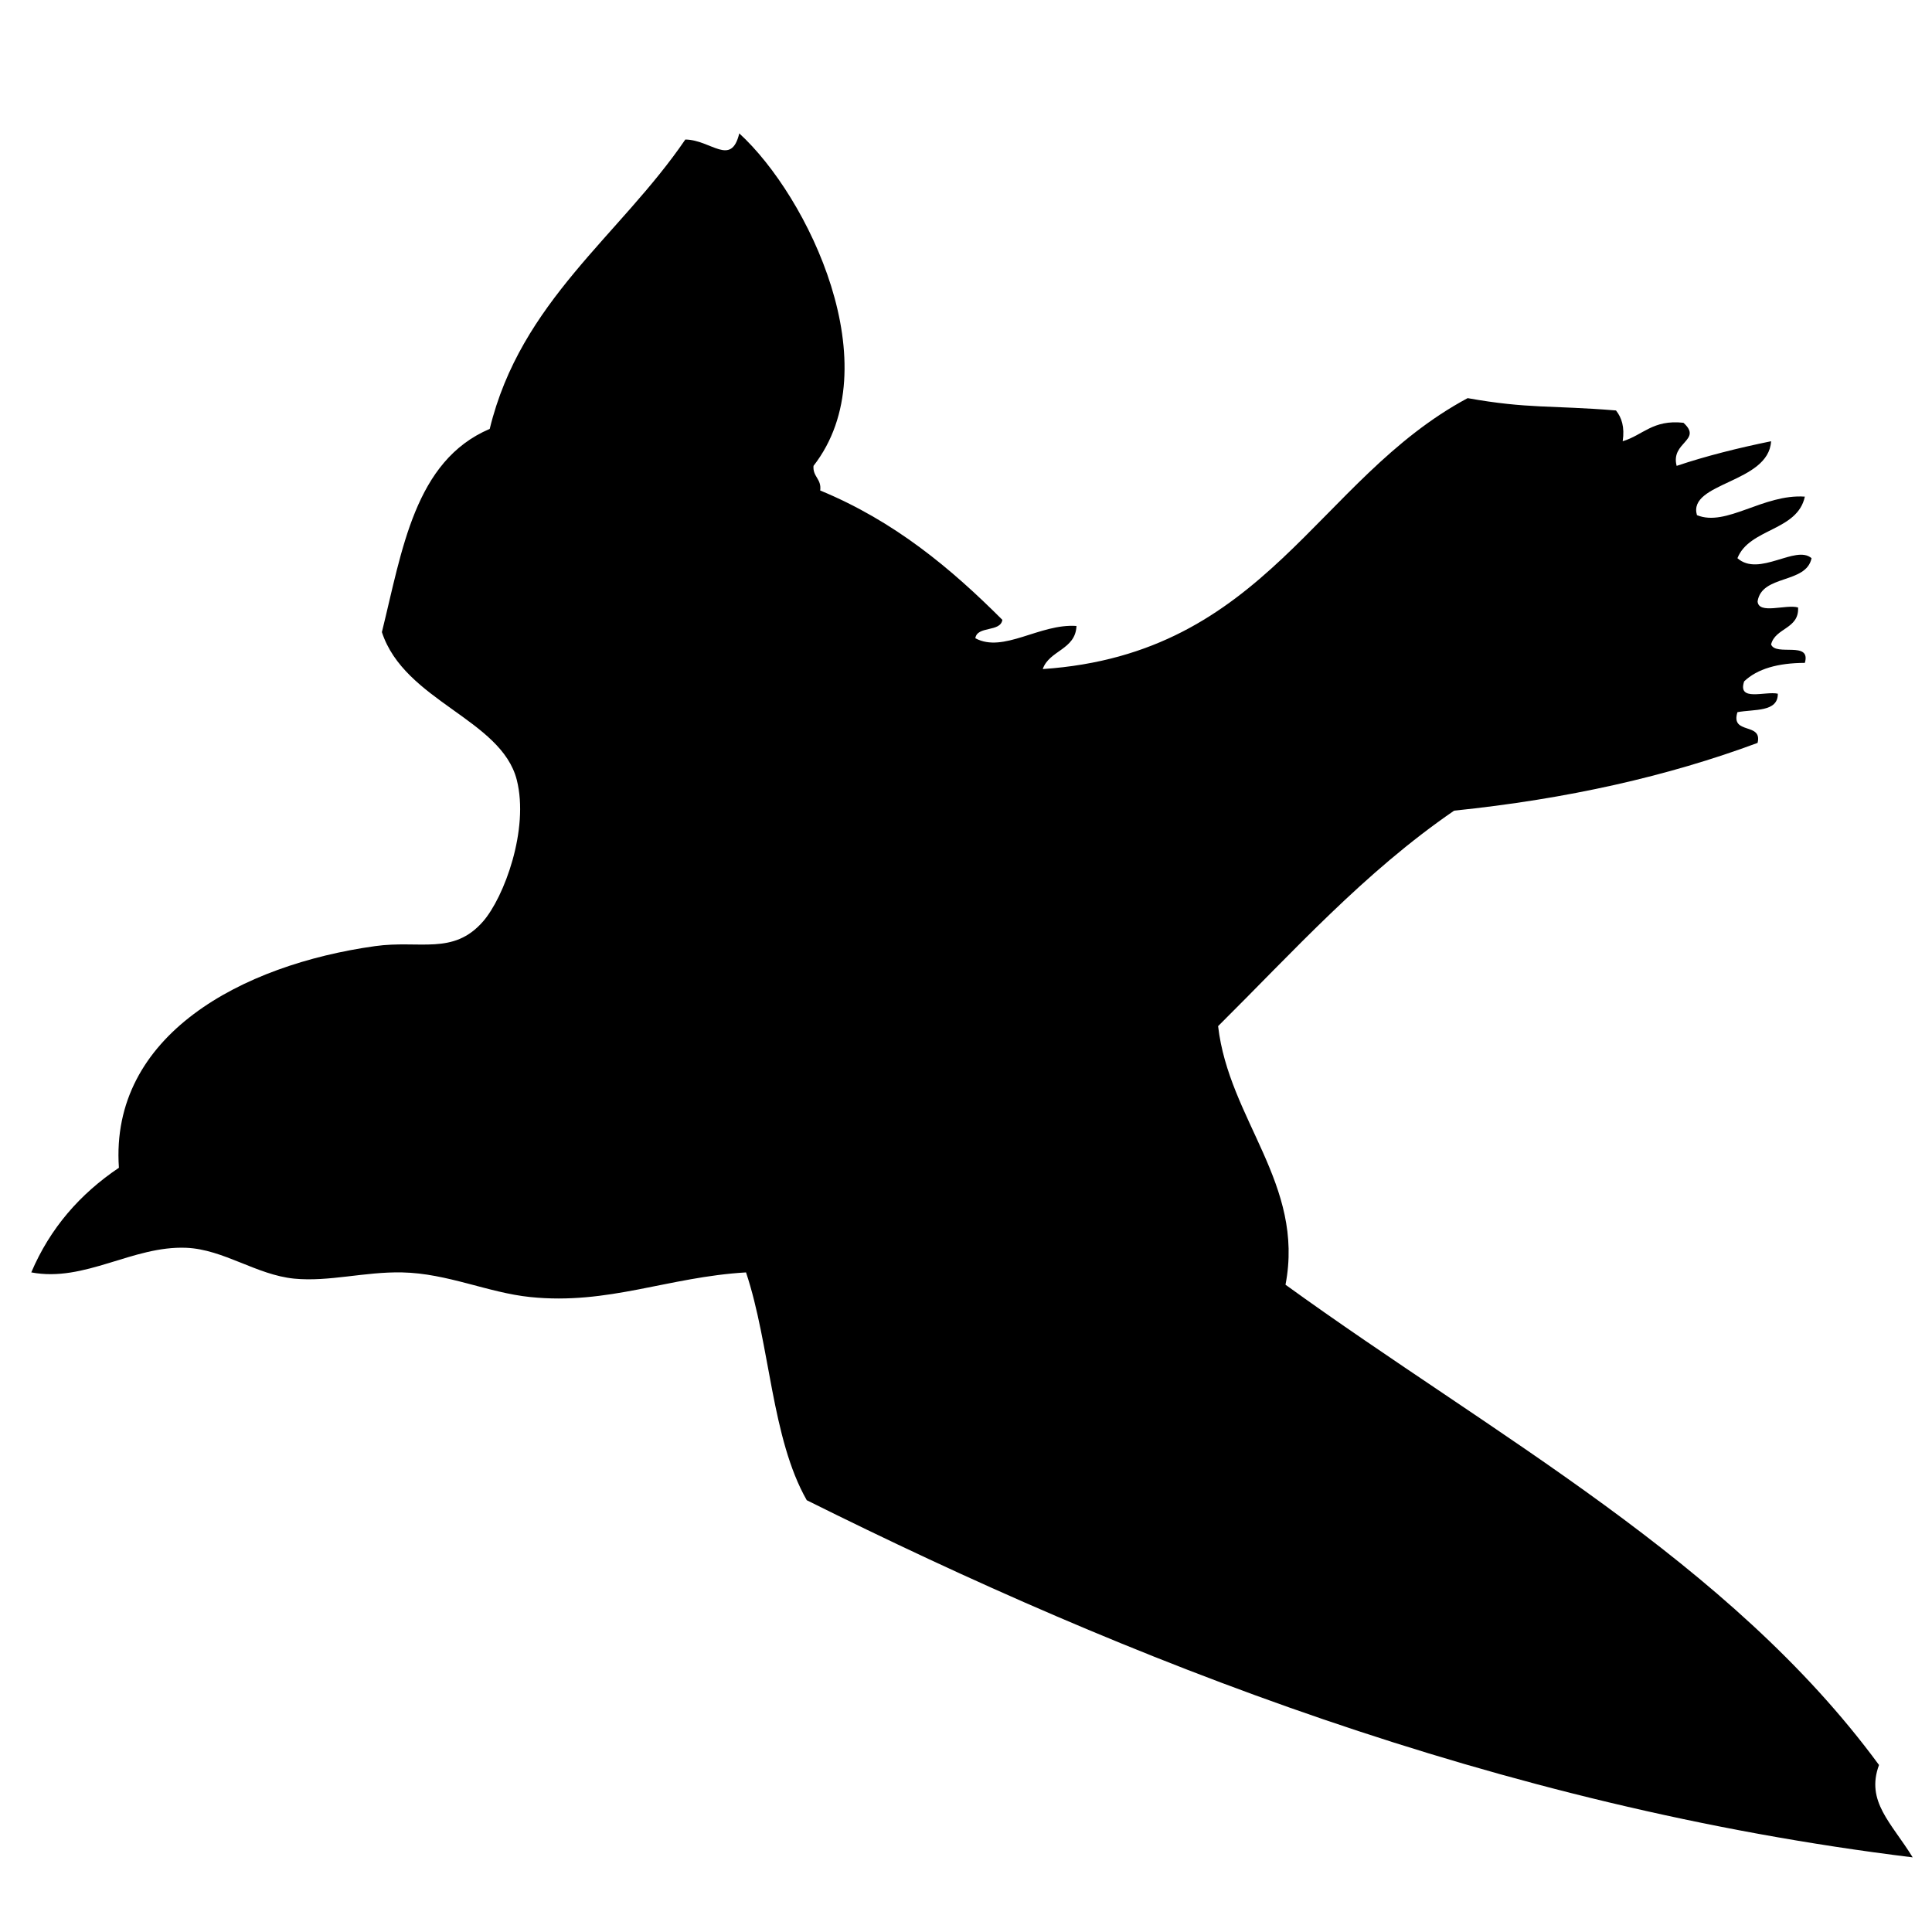 <?xml version="1.0" encoding="utf-8"?>
<!-- Generator: Adobe Illustrator 16.0.0, SVG Export Plug-In . SVG Version: 6.00 Build 0)  -->
<!DOCTYPE svg PUBLIC "-//W3C//DTD SVG 1.1//EN" "http://www.w3.org/Graphics/SVG/1.1/DTD/svg11.dtd">
<svg version="1.1" id="Ebene_1" xmlns="http://www.w3.org/2000/svg" xmlns:xlink="http://www.w3.org/1999/xlink" x="0px" y="0px"
	 width="150px" height="150px" viewBox="0 0 150 150" enable-background="new 0 0 150 150" xml:space="preserve">
<path fill-rule="evenodd" clip-rule="evenodd" d="M57.397,10.356c5.35,4.889,11.75,18.125,5.763,25.815
	c-0.069,0.856,0.639,1.008,0.52,1.91c5.771,2.386,10.144,6.042,14.143,10.043c-0.146,0.981-1.956,0.446-2.098,1.429
	c2.182,1.181,5-1.154,7.852-0.954c-0.068,1.849-2.121,1.889-2.619,3.347c17.391-1.179,21.224-14.722,32.989-21.035
	c4.687,0.84,6.497,0.546,11.517,0.957c0.437,0.549,0.686,1.279,0.521,2.39c1.577-0.474,2.341-1.696,4.717-1.434
	c1.513,1.374-1.022,1.492-0.527,3.346c2.302-0.773,4.765-1.387,7.331-1.912c-0.182,3.266-6.497,3.189-5.756,5.737
	c2.271,0.942,5.148-1.66,8.377-1.437c-0.566,2.68-4.309,2.445-5.233,4.78c1.685,1.494,4.525-1.072,5.755,0
	c-0.421,2.011-3.86,1.253-4.19,3.349c0.065,1.052,2.225,0.202,3.143,0.478c0.09,1.675-1.771,1.568-2.095,2.868
	c0.358,0.944,3.125-0.302,2.621,1.432c-2.091,0.008-3.688,0.459-4.712,1.435c-0.54,1.606,1.629,0.744,2.613,0.958
	c0.021,1.45-1.838,1.19-3.135,1.435c-0.56,1.783,1.963,0.757,1.564,2.385c-6.946,2.582-14.777,4.357-23.561,5.261
	c-6.976,4.785-12.47,10.92-18.324,16.73c0.838,7.259,6.736,12.265,5.233,20.076c16.166,11.7,34.451,21.45,46.08,37.288
	c-1.047,2.831,0.961,4.484,2.615,7.172c-32.317-3.959-61.021-15.355-85.864-27.728c-2.747-4.822-2.841-12.07-4.716-17.688
	c-6.064,0.358-10.696,2.54-16.75,1.913c-3.287-0.336-6.416-1.84-9.952-1.913c-2.916-0.06-5.673,0.745-8.375,0.484
	c-2.938-0.291-5.479-2.271-8.378-2.395c-4.167-0.174-7.881,2.7-12.038,1.91c1.464-3.441,3.792-6.097,6.804-8.123
	C8.523,80.361,18.776,74.9,29.126,73.456c3.458-0.485,6.061,0.739,8.375-1.911c1.64-1.878,3.595-7.155,2.622-10.994
	c-1.203-4.72-8.724-6.114-10.473-11.474c1.578-6.366,2.541-13.294,8.372-15.777c2.408-9.917,10.101-15.004,15.186-22.468
	C55.215,10.858,56.767,12.979,57.397,10.356z"/>
</svg>
